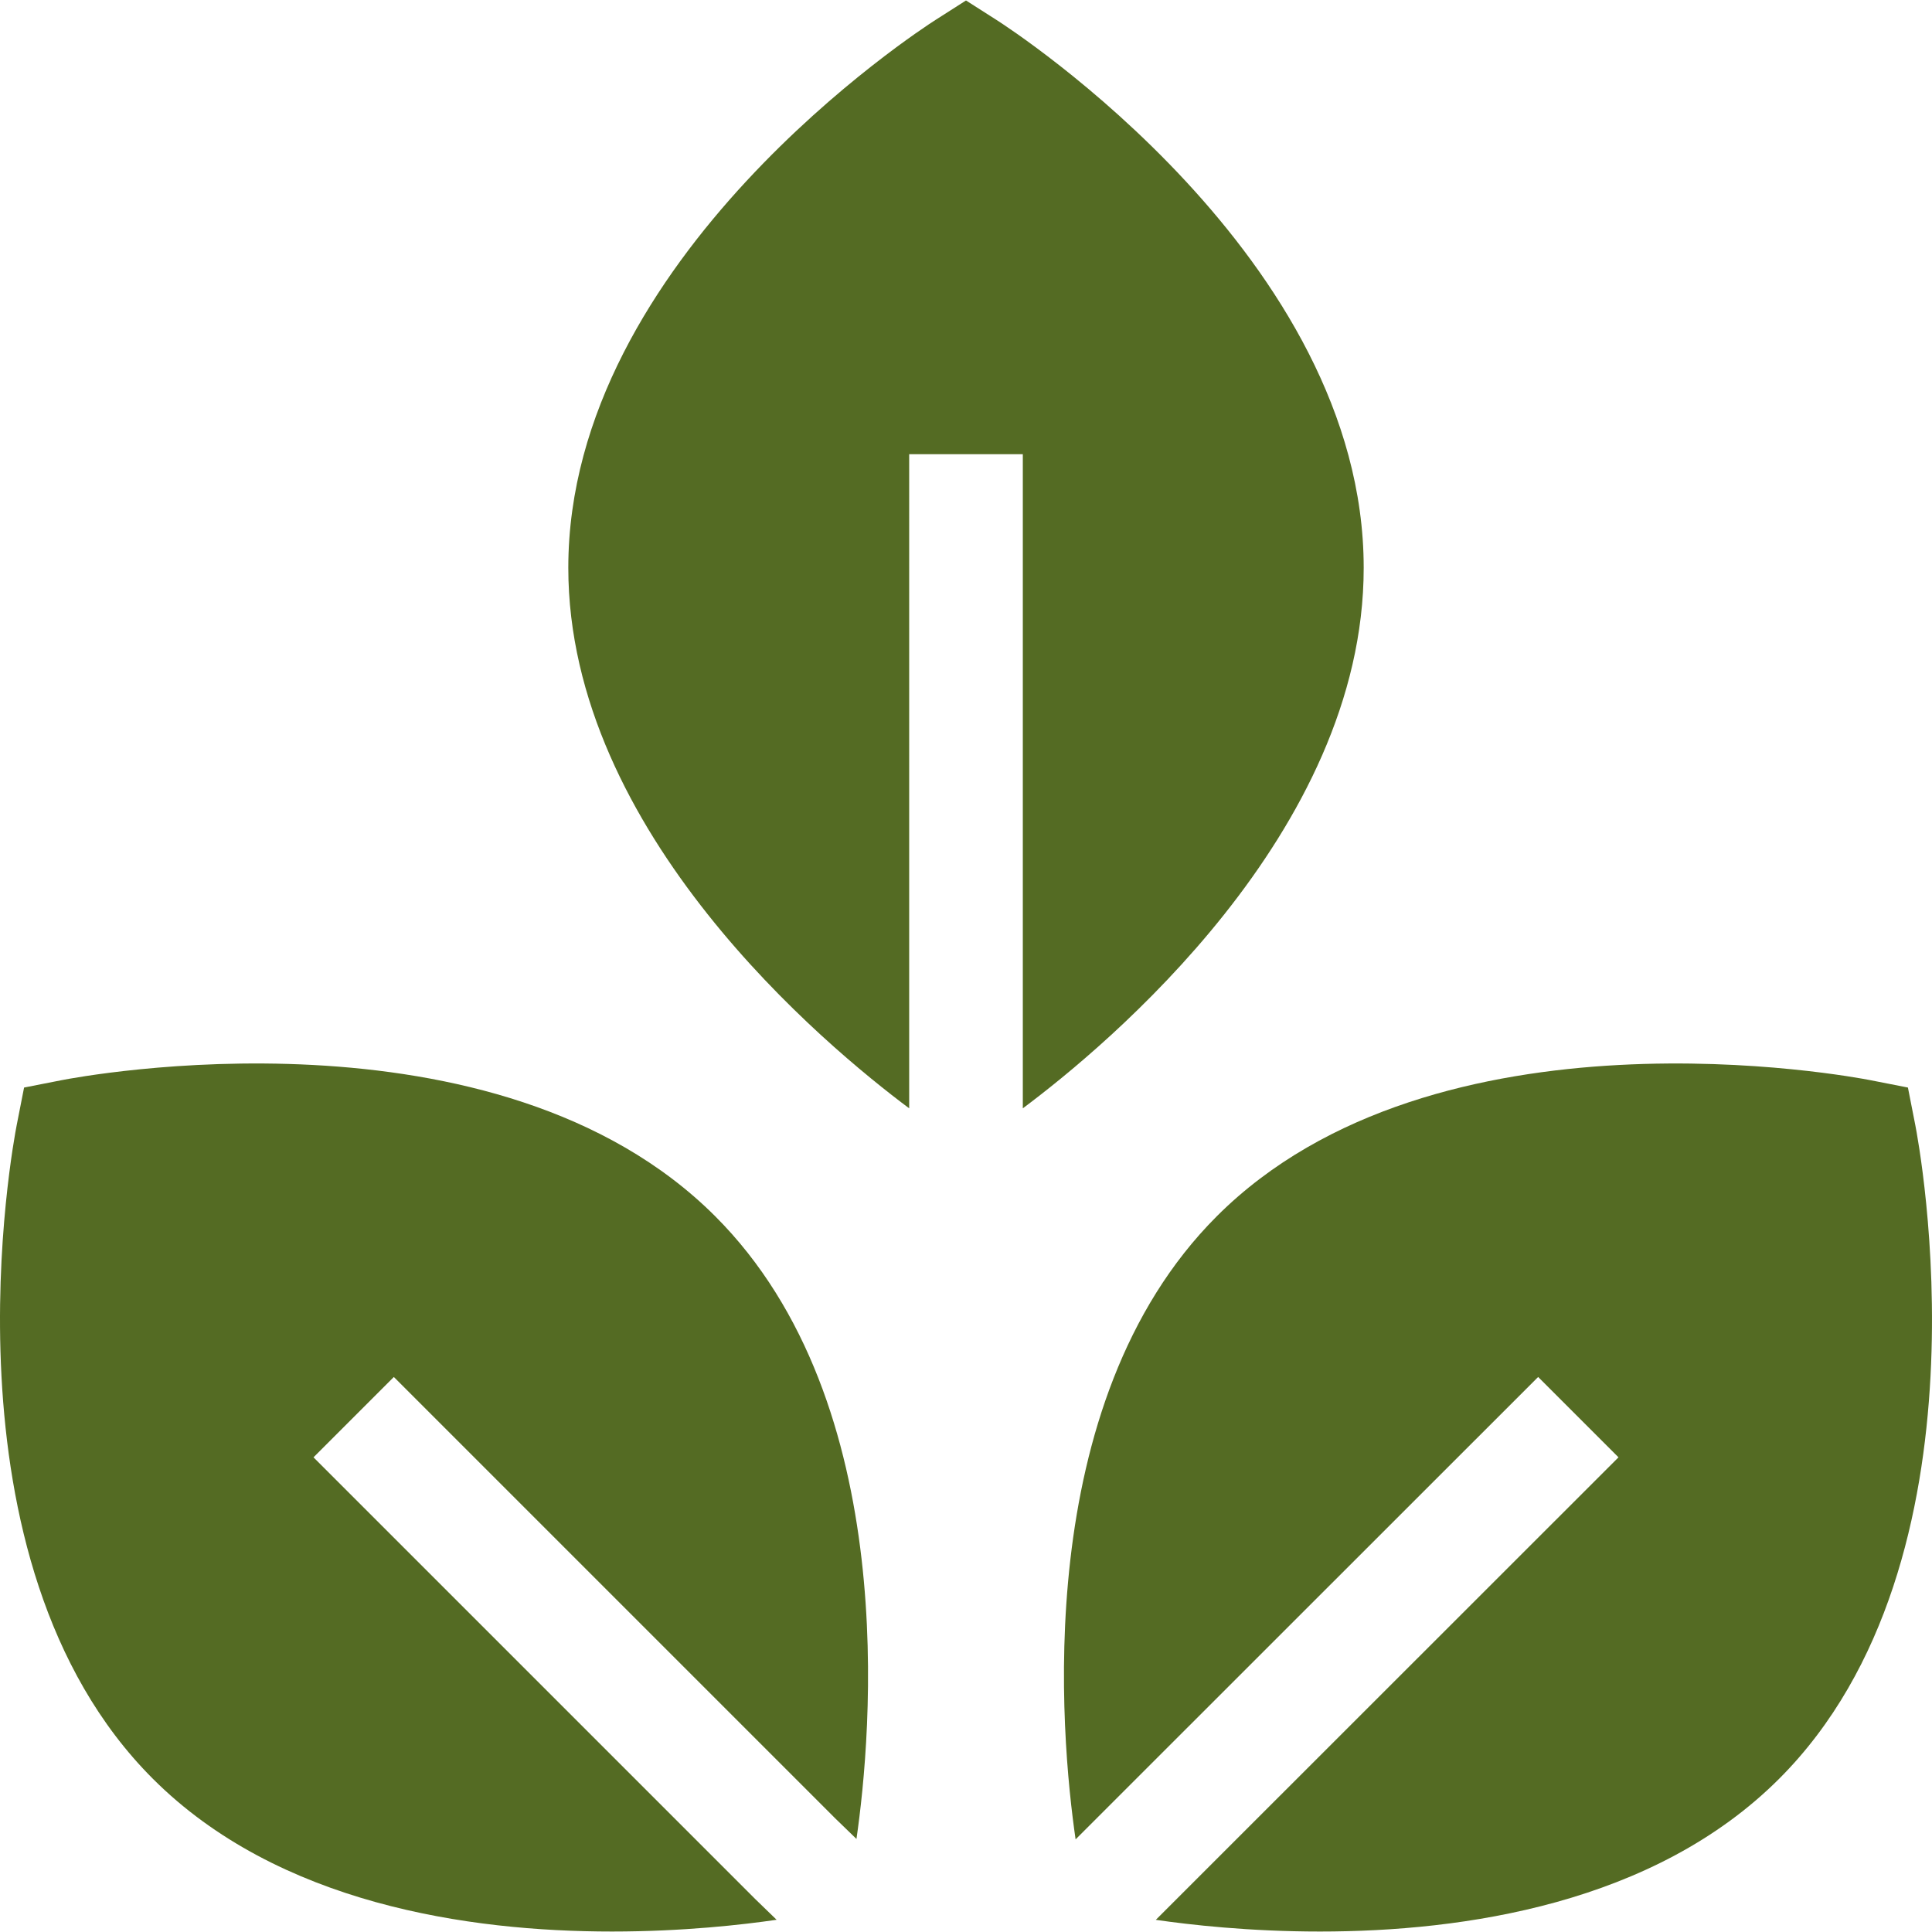 <?xml version="1.0" encoding="utf-8"?>
<!-- Generator: Adobe Illustrator 16.0.0, SVG Export Plug-In . SVG Version: 6.00 Build 0)  -->
<!DOCTYPE svg PUBLIC "-//W3C//DTD SVG 1.1//EN" "http://www.w3.org/Graphics/SVG/1.1/DTD/svg11.dtd">
<svg version="1.1" id="Capa_1" xmlns="http://www.w3.org/2000/svg" xmlns:xlink="http://www.w3.org/1999/xlink" x="0px" y="0px"
	 width="512px" height="512px" viewBox="0 0 512 512" enable-background="new 0 0 512 512" xml:space="preserve">
<g>
	<g>
		<path fill="#546B23" d="M361.394,150.481c0-82.146-93.321-142.65-97.294-145.186l-8.1-5.17l-8.1,5.17
			c-3.973,2.534-97.293,63.04-97.293,145.186c0,70.181,68.275,126.78,90.337,143.235V120.369h30.113v173.348
			C293.119,277.262,361.394,220.661,361.394,150.481z"/>
		<path fill="#546B23" d="M507.569,298.133l-1.949-9.922l-9.922-1.949c-4.682-0.918-115.316-21.859-173.243,36.068
			c-49.602,49.601-41.377,137.838-37.41,165.119c134.104-134.055,121.768-121.723,122.581-122.535l21.292,21.293
			c-0.821,0.82,11.584-11.58-122.616,122.569c9.004,1.313,24.705,3.099,43.502,3.099c37.96,0,88.494-7.292,121.7-40.497
			C529.43,413.451,508.489,302.815,507.569,298.133z"/>
		<path fill="#546B23" d="M16.302,286.262l-9.922,1.949l-1.949,9.922c-0.919,4.682-21.861,115.318,36.066,173.245
			c33.21,33.209,83.739,40.497,121.7,40.497c18.872,0,34.629-1.802,43.613-3.115l-5.619-5.444L83.082,386.207l21.292-21.293
			l117.023,117.023l5.575,5.4c3.972-27.407,12.108-115.474-37.428-165.008C131.618,264.402,20.982,285.342,16.302,286.262
			L16.302,286.262z"/>
	</g>
</g>
</svg>

